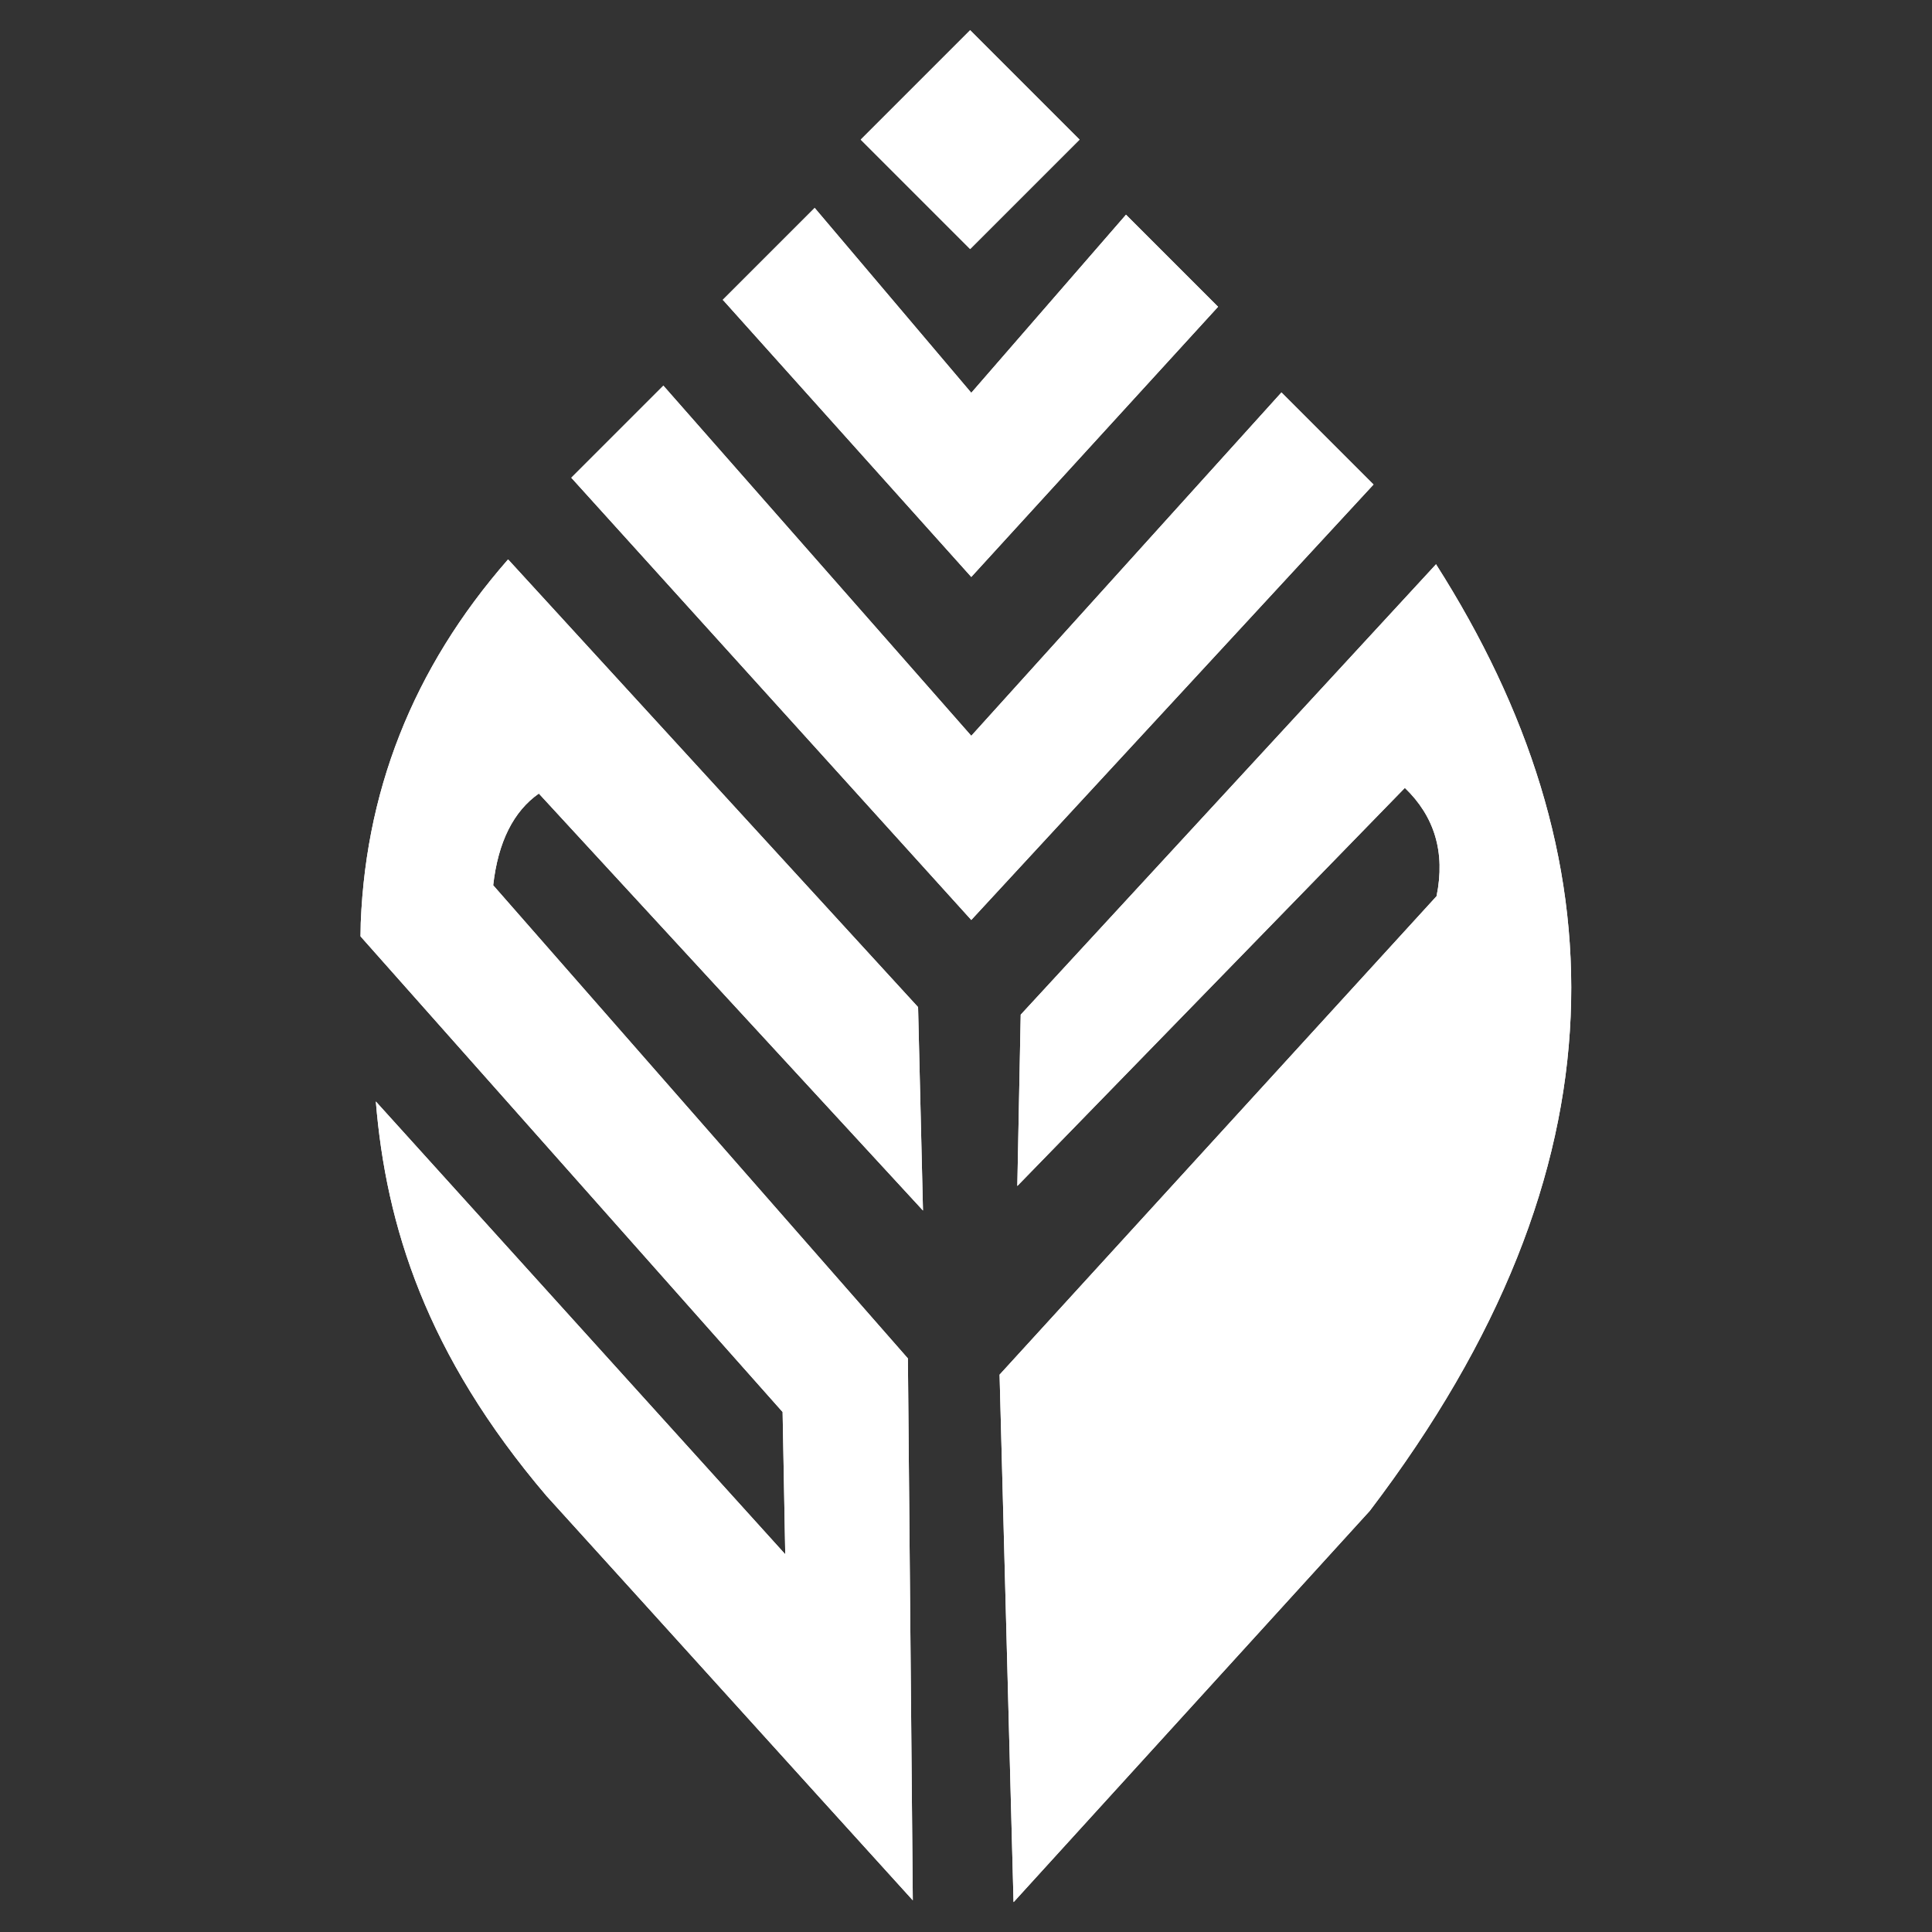 <?xml version="1.0" encoding="UTF-8"?>
<svg id="Capa_1" data-name="Capa 1" xmlns="http://www.w3.org/2000/svg" version="1.1" xmlns:xlink="http://www.w3.org/1999/xlink" viewBox="0 0 512 512">
  <rect x="0" y="0" width="512" height="512" fill="#333333" stroke="none"/>
  <defs>
    <style>
      .cls-1 {
        clip-rule: evenodd;
      }

      .cls-1, .cls-2, .cls-3 {
        fill: #fff;
      }

      .cls-1, .cls-3 {
        stroke-width: 0px;
      }

      .cls-2 {
        fill-rule: evenodd;
      }

      .cls-4 {
        clip-path: url(#clippath);
      }
    </style>
    <clipPath id="clippath">
      <path class="cls-1" d="M191.5,79.5l24.4-24.4,41.5,49,41-47.2,24.4,24.4-65.4,71.6-65.8-73.4ZM151.4,126.6l24.4-24.4,81.6,92.8,82.2-91,24.4,24.4-106.6,115.4-106-117.2ZM134.7,148.3l108.6,118.6,1.3,53.9-101.8-110.5c-6.7,4.7-10.8,12.8-12.1,24.3l109.9,125.4,1.3,143.6c-32.4-35.7-64.7-71.5-97.1-107.2-31.9-37.5-42.5-71.6-45.2-104.5l108.5,120-.7-37.7-111.9-126.1c.7-37.9,14-71.1,39.1-99.8ZM383.4,290.7l-80.9,84.6,1.2,35.9c38.1-29.4,64.3-70,79.7-120.5ZM380.6,149.5l-110.1,119.4-.9,45.4,102.7-105.5c7.8,7.5,10.8,17,8.4,28.7l-115.8,126.8,3.7,139.8,94.4-103.7c69.7-91.6,66.4-174.1,17.6-250.8ZM228.1,37l29-29,29,29-29,29-29-29Z"/>
    </clipPath>
  </defs>
  <path class="cls-2" d="M191.5,79.5l24.4-24.4,41.5,49,41-47.2,24.4,24.4-65.4,71.6-65.8-73.4ZM151.4,126.6l24.4-24.4,81.6,92.8,82.2-91,24.4,24.4-106.6,115.4-106-117.2ZM134.7,148.3l108.6,118.6,1.3,53.9-101.8-110.5c-6.7,4.7-10.8,12.8-12.1,24.3l109.9,125.4,1.3,143.6c-32.4-35.7-64.7-71.5-97.1-107.2-31.9-37.5-42.5-71.6-45.2-104.5l108.5,120-.7-37.7-111.9-126.1c.7-37.9,14-71.1,39.1-99.8ZM383.4,290.7l-80.9,84.6,1.2,35.9c38.1-29.4,64.3-70,79.7-120.5ZM380.6,149.5l-110.1,119.4-.9,45.4,102.7-105.5c7.8,7.5,10.8,17,8.4,28.7l-115.8,126.8,3.7,139.8,94.4-103.7c69.7-91.6,66.4-174.1,17.6-250.8ZM228.1,37l29-29,29,29-29,29-29-29Z"/>
  <g class="cls-4">
    <rect class="cls-3" x="95.6" y="8" width="337.2" height="496"/>
  </g>
</svg>
